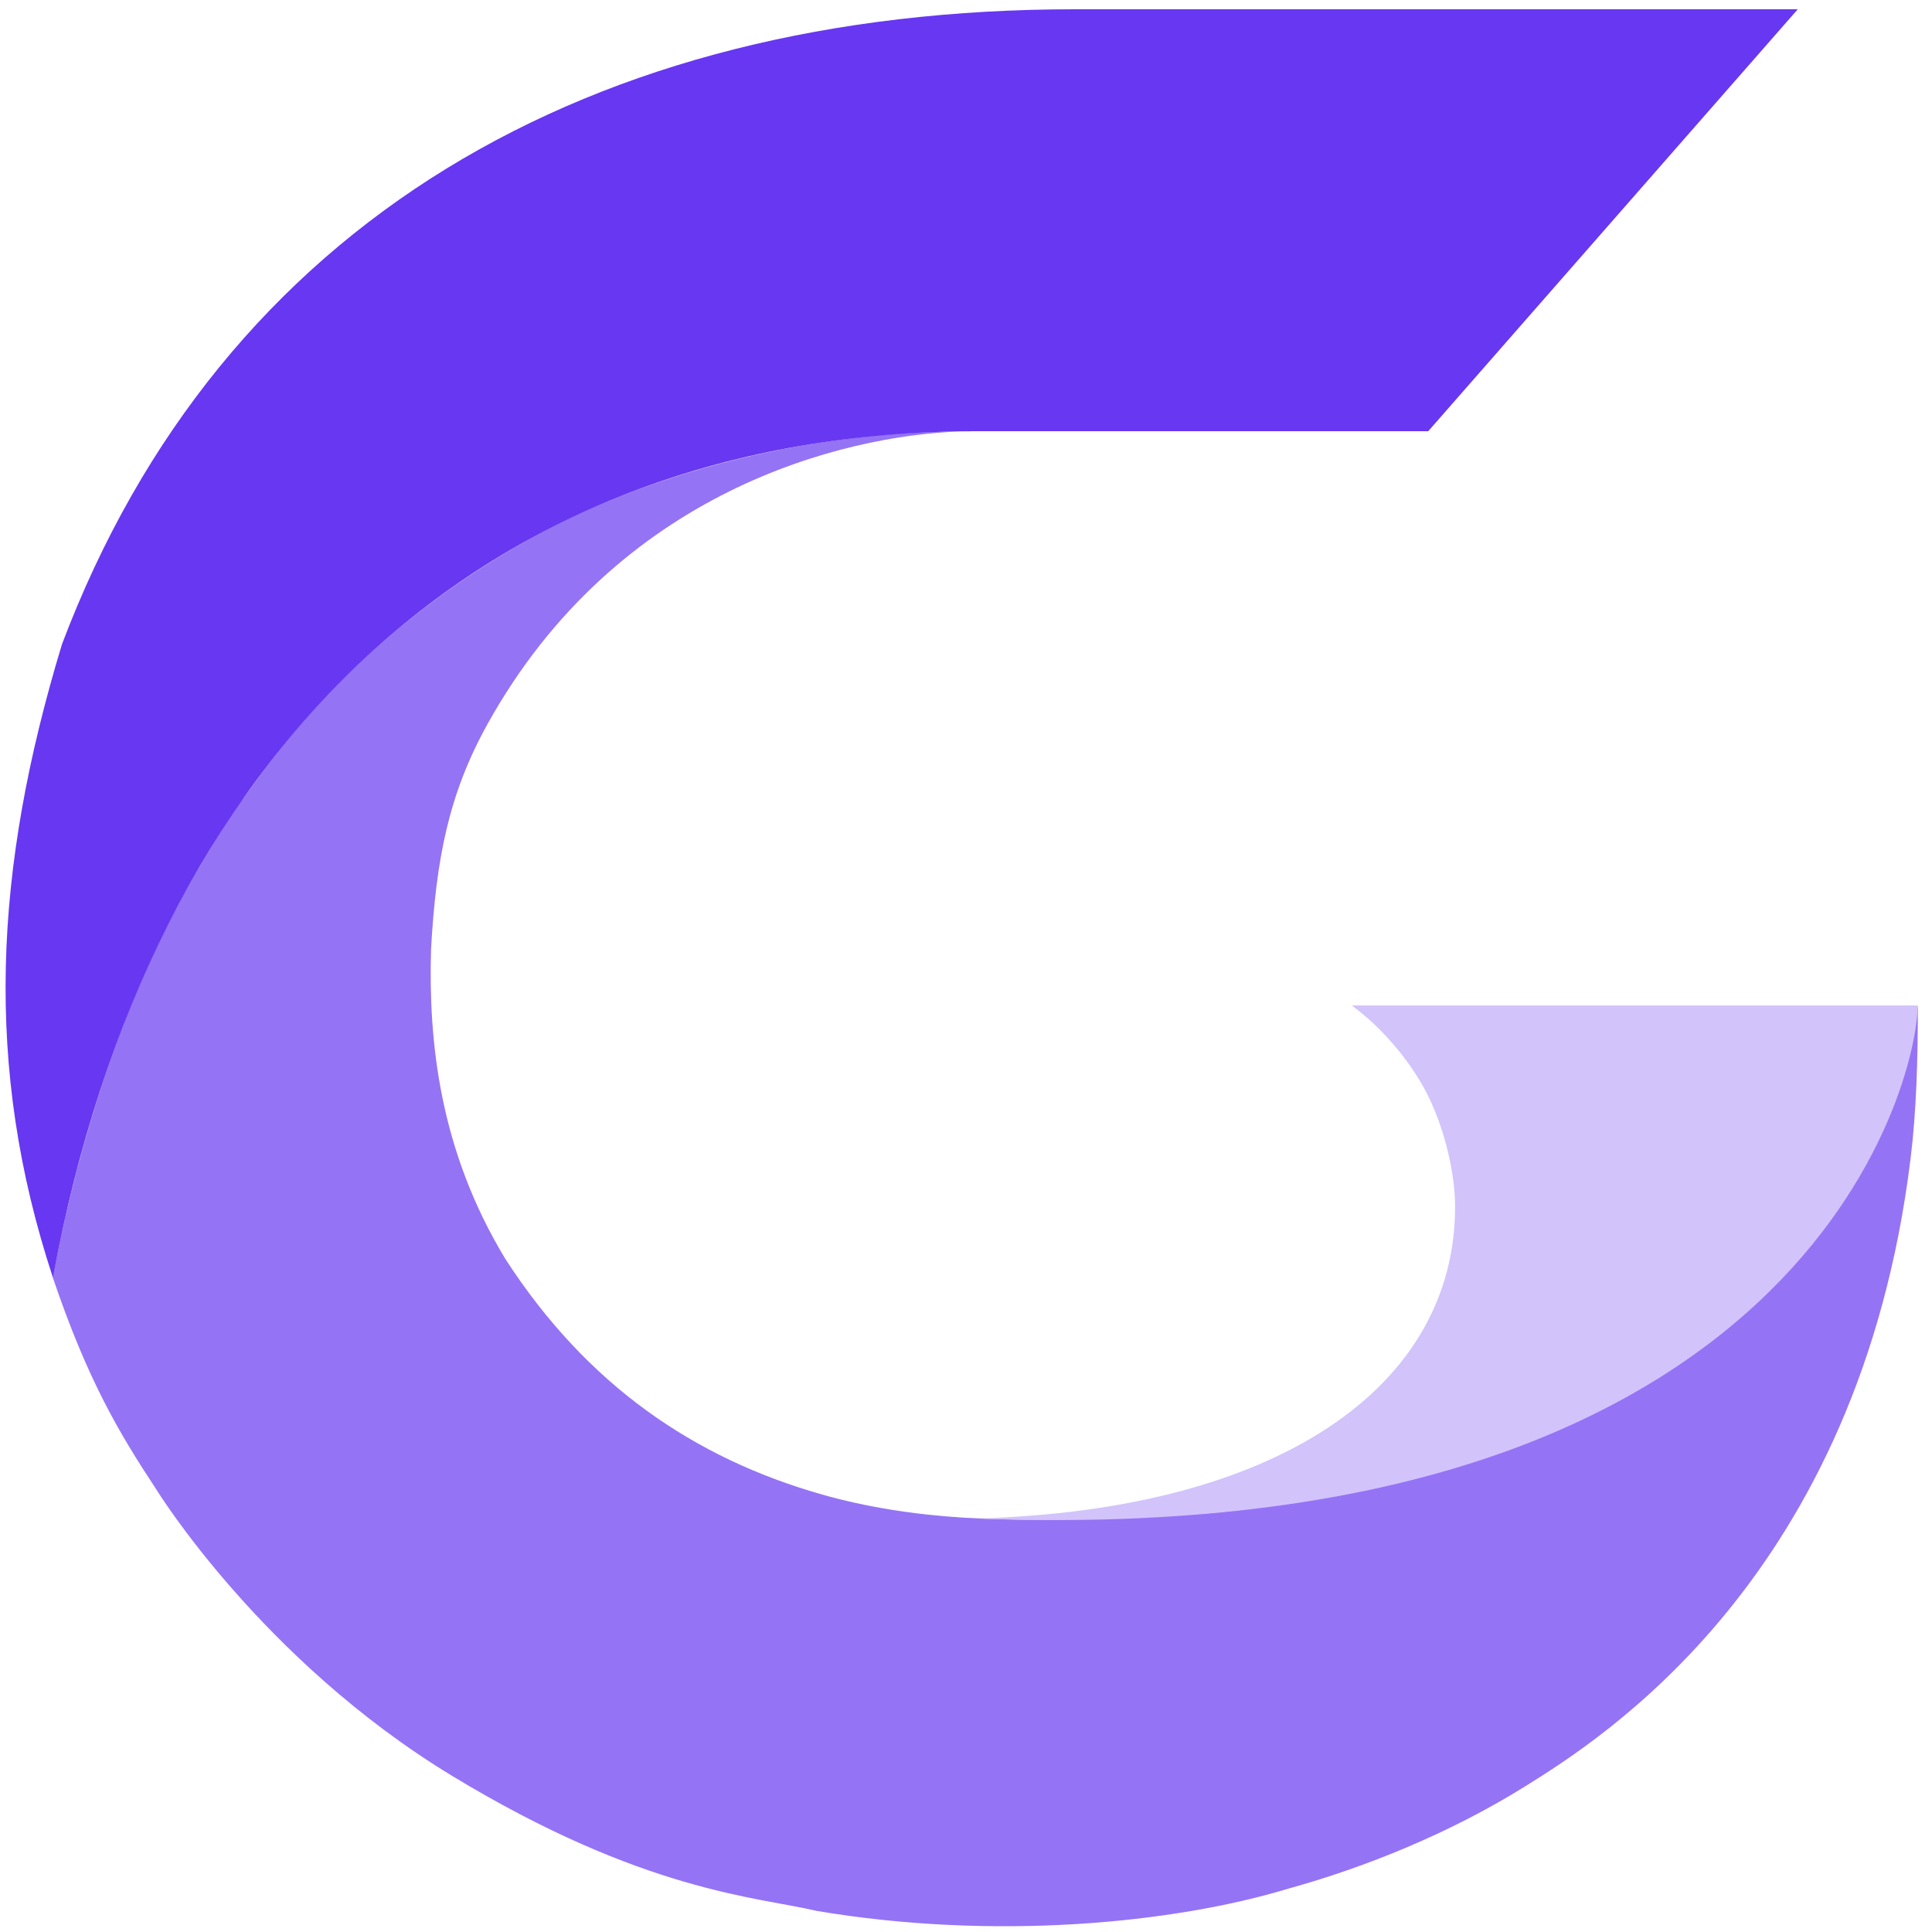 <svg width="204" height="204" viewBox="0 0 204 204" fill="none" xmlns="http://www.w3.org/2000/svg">
<g clip-path="url(#clip0_238_2186)">
<path d="M18.864 95.445C19.393 94.333 23.971 86.38 25.753 84.195C27.535 82.009 36.334 67.734 56.072 56.832C75.809 45.93 97.101 45.677 97.88 45.64C98.346 45.618 100.052 45.583 101.346 45.558C101.887 45.538 102.405 45.529 102.899 45.529C102.899 45.529 102.215 45.541 101.346 45.558C89.068 46.001 65.187 51.771 51.48 76.448C47.385 83.819 46.049 90.663 45.517 100.189C45.228 109.934 46.387 121.405 53.346 132.907C61.967 146.253 73.314 153.979 86.82 157.812C91.408 159.114 96.528 159.937 101.797 160.251C107.556 160.594 113.341 160.472 119.072 160.251C120.826 160.183 124.767 160.069 129.143 159.633C142.259 158.328 154.214 154.734 155.846 154.243L155.859 154.239C158.038 153.584 197.712 141.268 202.506 106.125C202.507 111.884 202.358 117.278 201.741 122.31C196.312 166.587 169.09 183.594 161.088 188.592C153.072 193.6 144.077 197.193 136.126 199.395C123.848 203.131 104.911 204.919 86.22 201.771C79.979 200.288 67.953 199.779 47.737 187.514C27.521 175.248 16.471 157.217 16.471 157.217C12.572 151.307 9.239 145.709 5.572 134.878C10.267 110.118 18.336 96.558 18.864 95.445Z" fill="#9573F5"/>
<path d="M6.547 68.017C-0.669 91.779 -1.737 112.678 5.59 134.907C15.812 79.392 50.926 45.532 103.239 45.532C111.36 45.532 127.893 45.532 150.806 45.532L189.827 0.979L113.519 0.979C62.351 0.979 23.383 23.464 6.547 68.017Z" fill="#6837F1"/>
<path d="M103.087 160.338C190.483 163.718 202.483 114.352 202.483 106.166L142.729 106.166C145.016 107.82 148.15 110.896 150.346 114.856C152.358 118.483 153.643 123.596 153.643 127.411C153.643 146.491 134.865 159.492 103.087 160.338Z" fill="#D2C3FB"/>
</g>
<defs>
<clipPath id="clip0_238_2186">
<rect width="203.329" height="203.329" fill="white" transform="translate(0.313 0.583)"/>
</clipPath>
</defs>
</svg>
